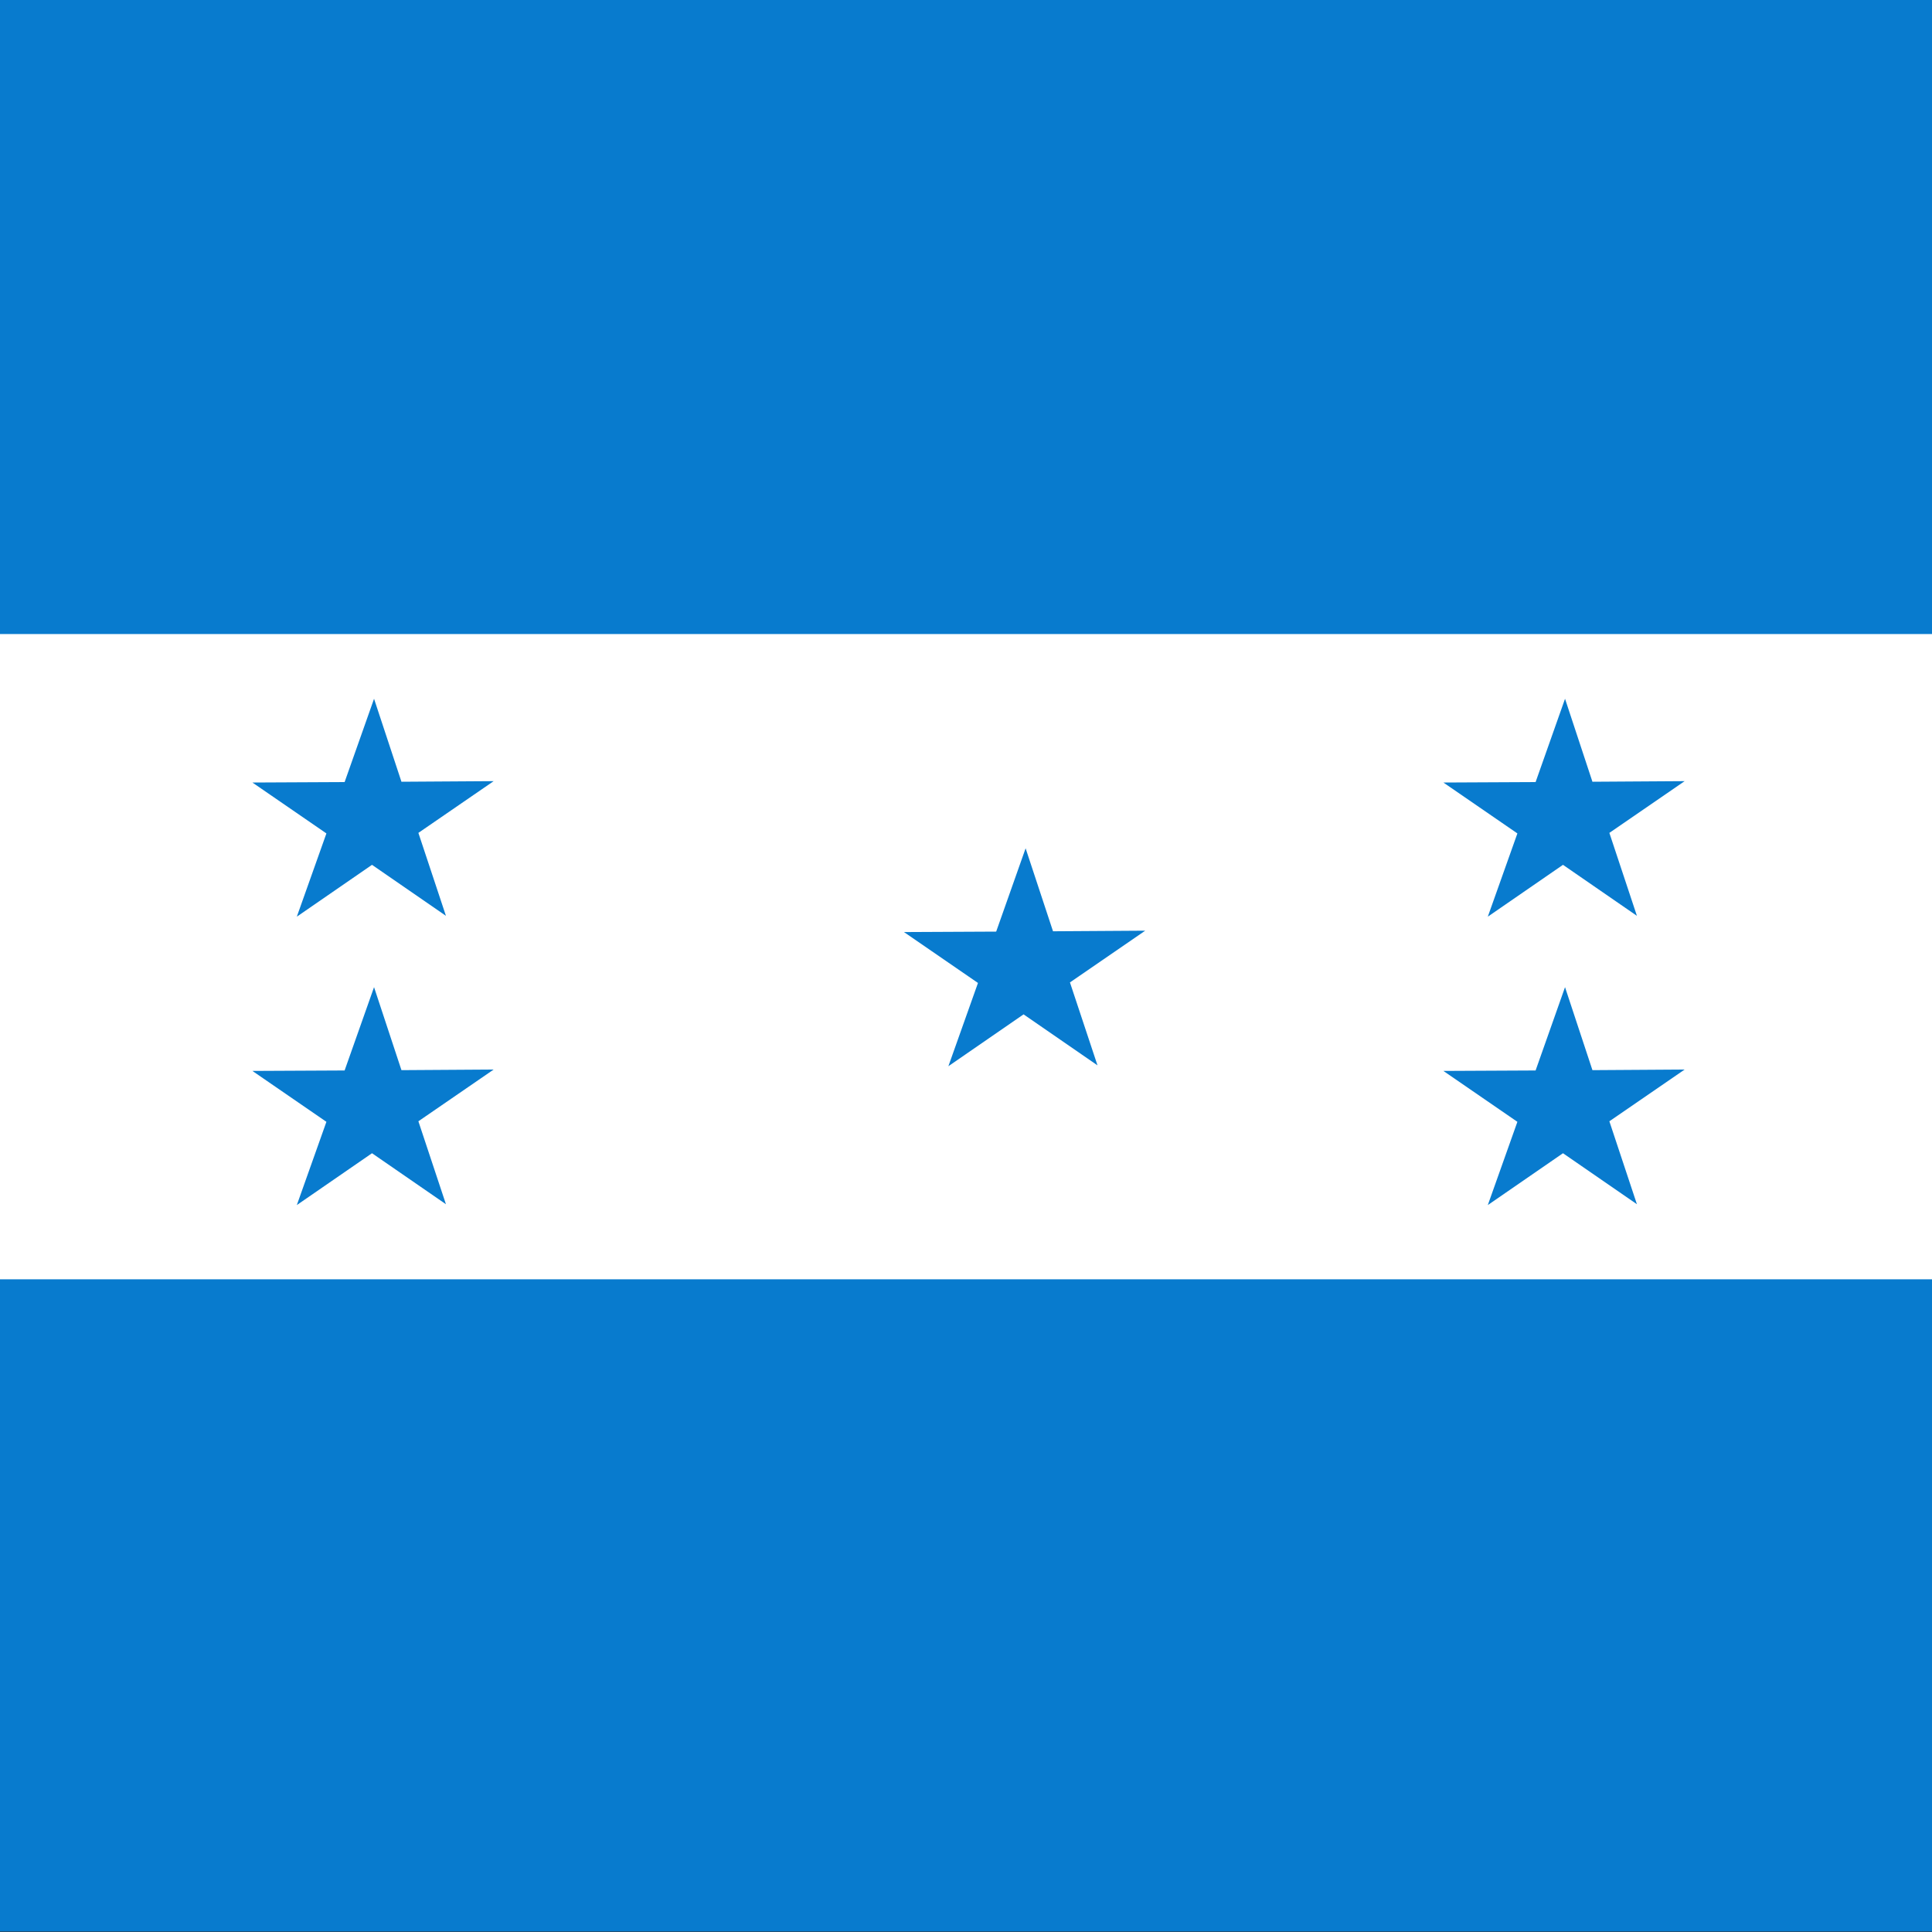 <svg xmlns="http://www.w3.org/2000/svg" height="512" width="512" version="1">
  <rect width="100%" height="100%" fill="#333333" stroke="none"/>
  <g fill-rule="evenodd" clip-path="url(#a)">
    <path fill="#fff" d="M-226.62 139.086h993.564v216.284h-993.564z"/>
    <path fill="#087bce" d="M764.943 511.874h-989.514v-172.844h989.514z"/>
    <path fill="#087bce" d="M767.377 168.027h-993.997v-168.073h993.997z"/>
    <path fill="#087bce" d="M271.256 268.817l-19.925 13.741 7.842-22.064-19.612-13.489 24.436-.119 7.801-22.077 7.262 21.99 24.437-.158-19.949 13.711 7.3 21.98z"/>
    <path fill="#087bce" d="M414.207 305.618l-19.925 13.741 7.842-22.064-19.612-13.489 24.436-.119 7.801-22.077 7.262 21.99 24.437-.158-19.949 13.711 7.3 21.98z"/>
    <path fill="#087bce" d="M414.207 229.189l-19.925 13.741 7.842-22.064-19.612-13.489 24.436-.119 7.801-22.077 7.262 21.99 24.437-.158-19.949 13.711 7.3 21.98z"/>
    <path fill="#087bce" d="M98.585 305.618l-19.925 13.741 7.842-22.064-19.612-13.489 24.436-.119 7.801-22.077 7.262 21.99 24.437-.158-19.949 13.711 7.3 21.98z"/>
    <path fill="#087bce" d="M98.585 229.189l-19.925 13.741 7.842-22.064-19.612-13.489 24.436-.119 7.801-22.077 7.262 21.99 24.437-.158-19.949 13.711 7.3 21.98z"/>
  </g>
</svg>
